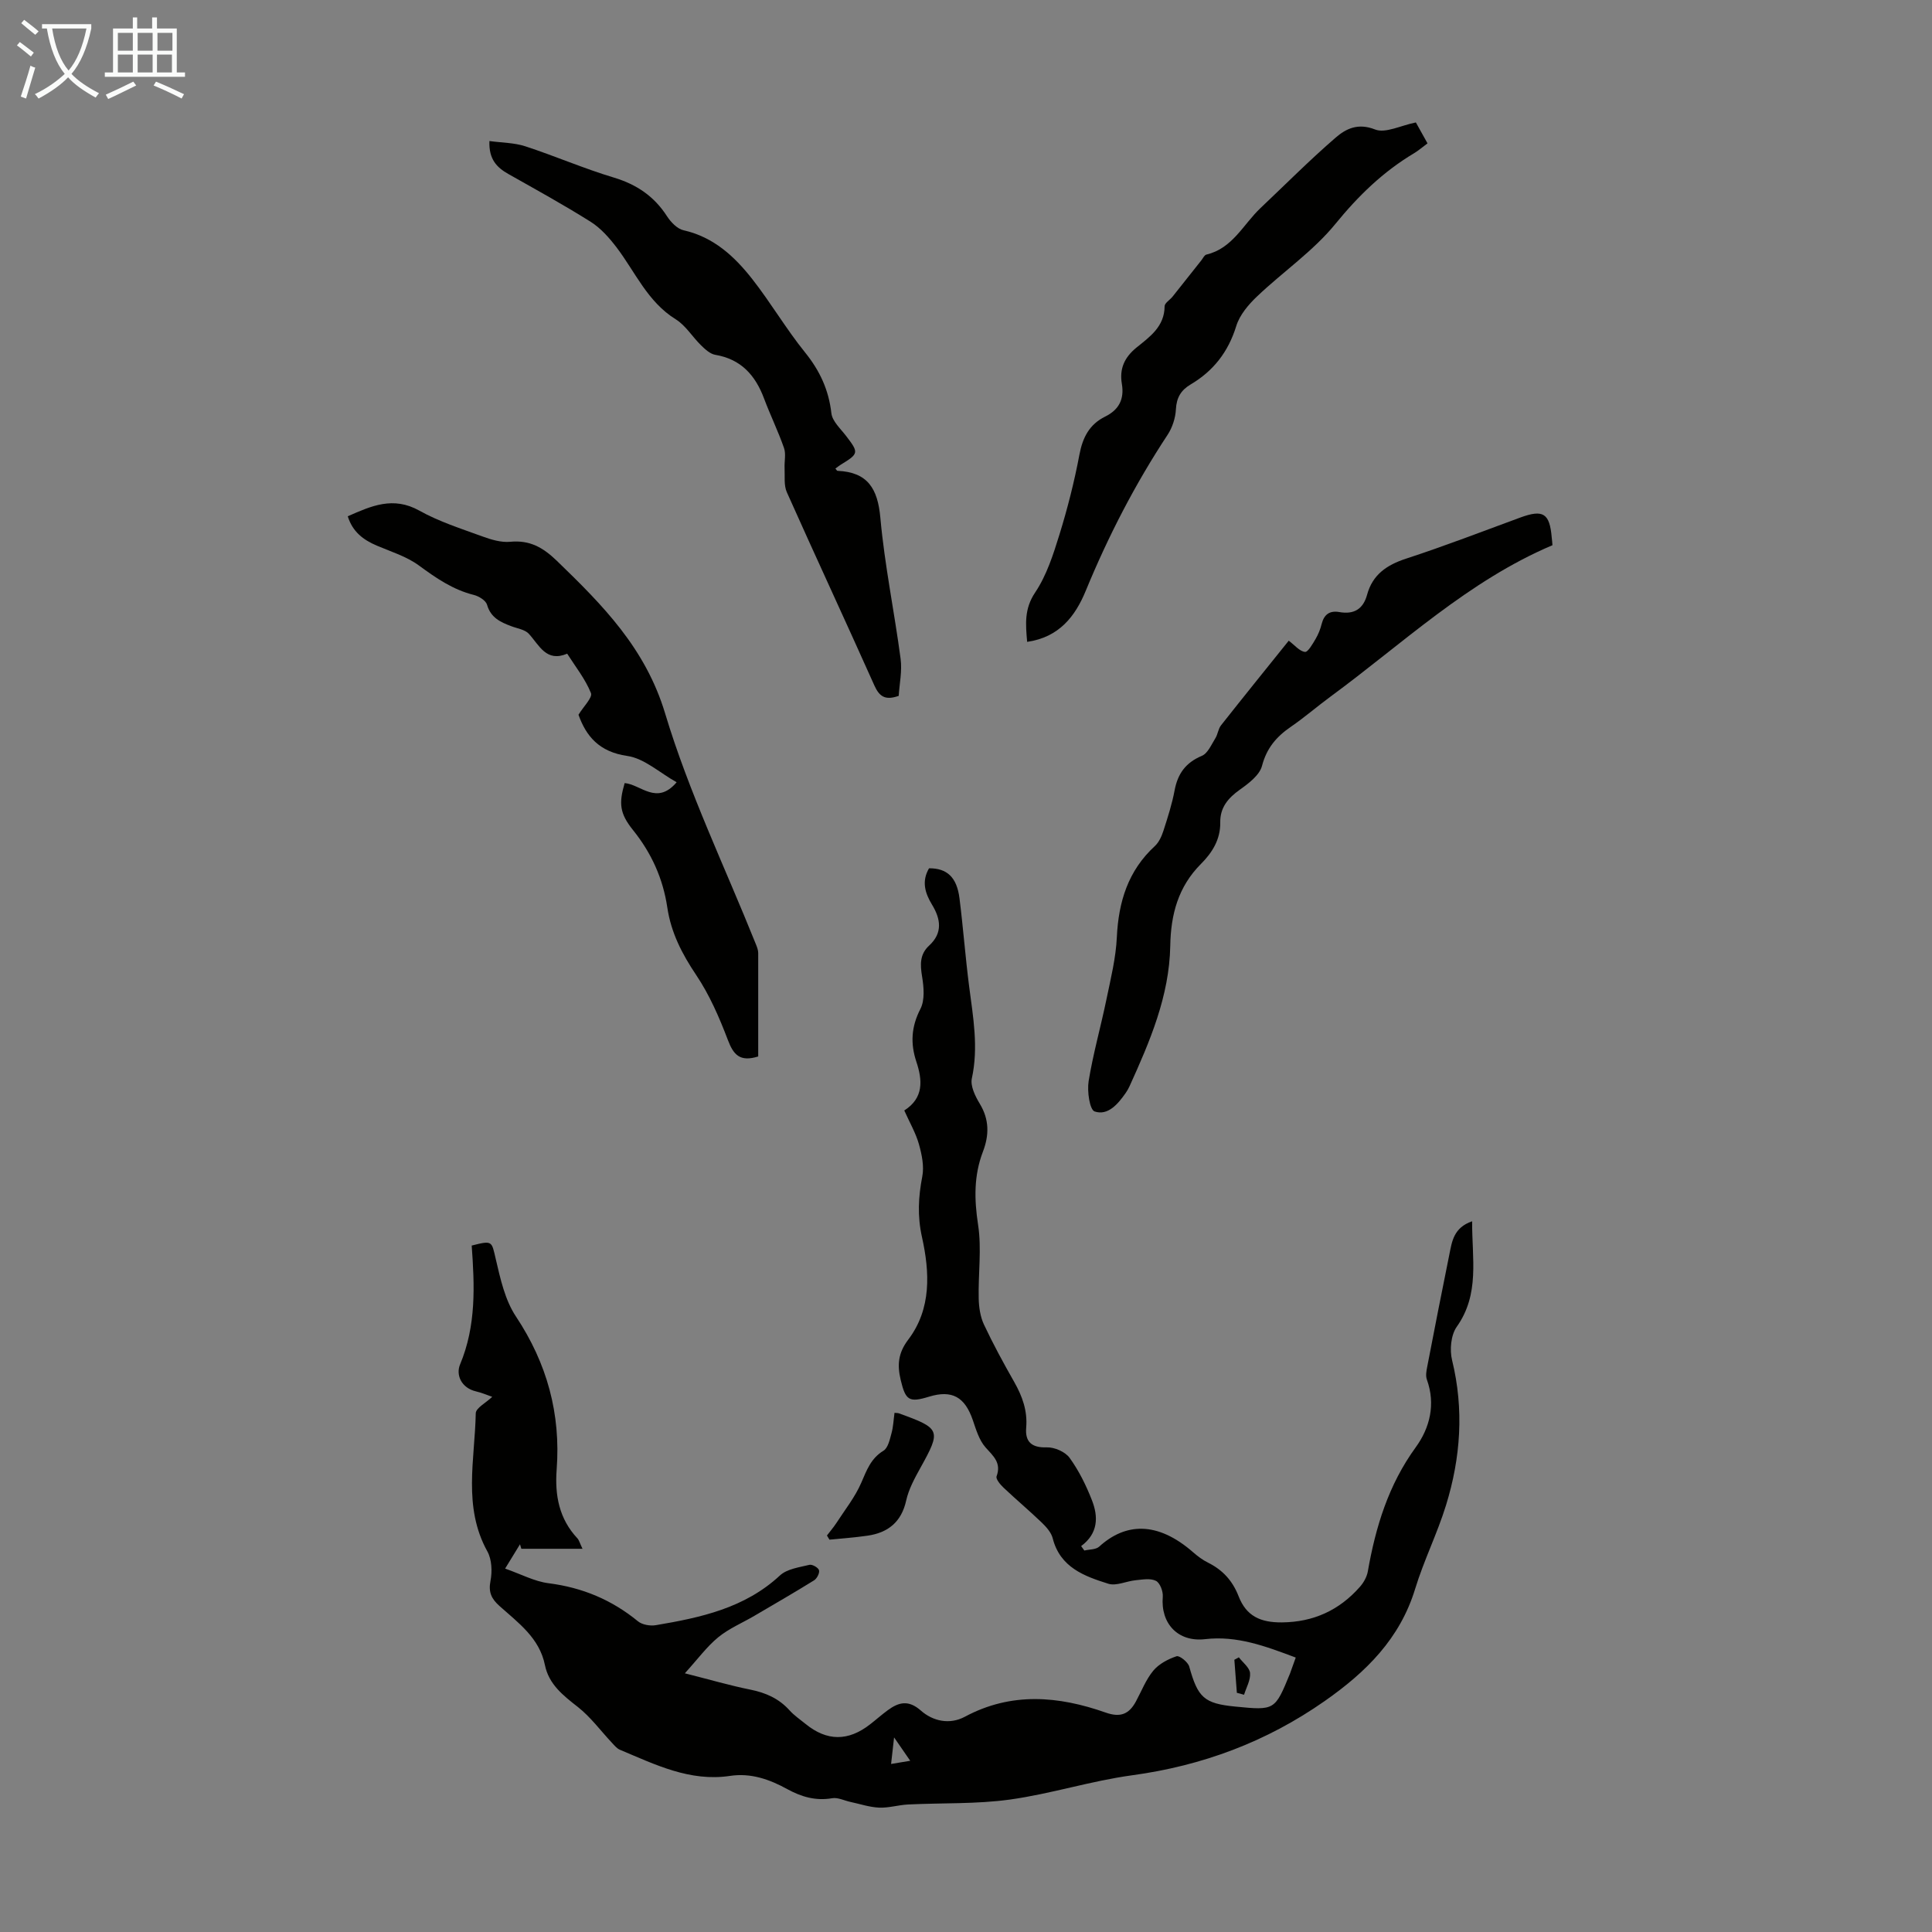 <svg enable-background="new 0 0 400 400" viewBox="0 0 400 400" xmlns="http://www.w3.org/2000/svg"><rect x="0" y="0" width="400" height="400" fill="#808080" stroke="none"/><path d="m6.4 11.7c-1-.8-1.9-1.6-2.9-2.3l.6-.7c.9.7 1.9 1.4 2.9 2.2zm-2.1 8.3c.7-2.1 1.4-4.2 2-6.4.2.1.6.3 1 .4-.7 2.3-1.3 4.4-1.9 6.4zm3-12.8c-1.1-.9-2.1-1.7-2.9-2.4l.6-.7c1 .8 2 1.5 3 2.4zm1.4-1.3v-.9h10.2v.9c-.9 4.2-2.3 7.3-4.1 9.4 1.3 1.4 3.2 2.7 5.7 4-.2.2-.4.5-.7.9-2.5-1.4-4.4-2.7-5.7-4.2-1.4 1.5-3.5 3-6.1 4.4 0 0 0 0-.1-.1-.3-.4-.5-.7-.7-.8 2.7-1.3 4.7-2.8 6.2-4.2-1.8-2.2-3-5.3-3.7-9.4zm9.2 0h-7.1c.6 3.8 1.7 6.7 3.4 8.7 1.7-2 2.9-4.8 3.7-8.7z" fill="#fafbfa"/><path d="m31.6 3.6h.9v2.3h4.1v9.1h1.7v.9h-16.6v-.9h1.7v-9.1h4.1v-2.3h.9v2.3h3.1v-2.3zm-4 13.3.6.8c-1.9.9-3.8 1.9-5.8 2.8-.2-.3-.3-.6-.5-.9 2-.9 3.9-1.8 5.7-2.7zm-3.2-10.1v3.7h3.1v-3.7zm0 4.5v3.7h3.1v-3.7zm4.1-4.5v3.7h3.1v-3.7zm0 4.5v3.7h3.1v-3.7zm9.1 9.1c-2.1-1.1-4.1-2-5.8-2.7l.5-.8c2.2.9 4.1 1.8 5.8 2.6zm-1.9-13.6h-3.1v3.7h3.1zm-3.2 4.5v3.7h3.1v-3.7z" fill="#fafbfa"/><g fill="#010100"><path d="m268.27 343.18c-6.26-2.35-12.15-4.58-18.77-3.81-5.63.65-9.23-3.25-8.76-8.78.09-1.1-.57-2.87-1.41-3.29-1.14-.58-2.79-.27-4.2-.13-1.91.18-4.01 1.24-5.65.73-4.98-1.56-10-3.38-11.53-9.42-.3-1.19-1.31-2.32-2.24-3.22-2.58-2.48-5.33-4.79-7.93-7.25-.67-.63-1.65-1.8-1.45-2.35 1.03-2.82-.67-4.18-2.29-6-1.32-1.49-1.96-3.68-2.63-5.64-1.65-4.82-4.32-6.3-9.07-4.85-4.12 1.26-4.85.78-5.86-3.46-.72-3.05-.58-5.53 1.56-8.35 4.84-6.38 4.46-13.96 2.84-21.26-.96-4.32-.75-8.3.07-12.53.41-2.12-.1-4.55-.7-6.69-.66-2.33-1.92-4.48-3.03-6.97 4.04-2.57 3.79-6.23 2.5-10.1-1.25-3.76-1.06-7.24.84-10.92.94-1.83.71-4.51.35-6.69-.41-2.49-.51-4.62 1.47-6.44 2.86-2.63 2.36-5.54.59-8.45-1.49-2.45-2.18-4.88-.62-7.54 3.71-.02 5.75 1.84 6.3 6.2.77 6.1 1.22 12.23 2.01 18.33.82 6.31 1.95 12.55.55 18.98-.34 1.57.71 3.7 1.65 5.25 1.98 3.28 1.95 6.5.64 9.92-1.89 4.94-1.8 9.87-1 15.12.77 4.98.01 10.18.13 15.28.04 1.81.33 3.76 1.08 5.37 1.9 4.04 4.04 7.98 6.25 11.86 1.7 2.99 2.8 6 2.5 9.53-.24 2.88 1.11 4.16 4.27 4.05 1.59-.05 3.81.92 4.72 2.17 1.93 2.67 3.44 5.73 4.64 8.82 1.32 3.39 1.29 6.83-2.25 9.45.22.31.44.61.66.92 1.04-.25 2.38-.17 3.08-.81 5.33-4.86 11.96-5.4 19.5 1.22.92.8 1.93 1.55 3.01 2.09 3.05 1.51 5.1 3.75 6.35 6.97 1.59 4.09 4.49 5.45 8.97 5.41 6.55-.06 11.89-2.53 16.15-7.37.77-.87 1.43-2.05 1.63-3.17 1.62-9.23 4.27-17.94 9.92-25.71 2.91-4 4.16-8.89 2.31-14.02-.28-.77-.11-1.76.06-2.61 1.5-7.77 3.01-15.53 4.59-23.28.54-2.66.86-5.56 4.72-6.89-.05 7.7 1.63 15.05-3.19 21.85-1.21 1.71-1.49 4.78-.96 6.92 2.49 10.19 1.78 20.19-1.26 30.03-1.81 5.86-4.59 11.42-6.38 17.28-3.15 10.34-10.16 17.25-18.73 23.25-12.09 8.46-25.32 13.39-39.92 15.38-8.49 1.16-16.77 3.84-25.26 5.02-6.95.96-14.06.67-21.1 1.02-2 .1-4.01.74-5.99.65-1.99-.09-3.95-.76-5.92-1.18-1.27-.27-2.6-.97-3.78-.77-3.41.59-6.38-.28-9.3-1.88-3.68-2.03-7.56-3.39-11.85-2.74-8.33 1.25-15.5-2.35-22.8-5.41-.65-.27-1.16-.92-1.67-1.46-2.33-2.48-4.38-5.3-7.02-7.38-3.06-2.4-6.02-4.68-6.84-8.7-1.14-5.63-5.53-8.75-9.41-12.23-1.65-1.48-2.32-2.84-1.86-5.19.38-1.94.28-4.43-.64-6.1-5.12-9.22-2.59-19.02-2.41-28.6.02-1.11 2.12-2.17 3.41-3.41-1.01-.35-2.14-.85-3.33-1.12-3.11-.72-4.22-3.45-3.33-5.58 3.37-8.04 3.01-16.34 2.41-24.62 4.34-1.1 4.11-.93 4.98 2.78.95 4.08 1.91 8.49 4.17 11.89 6.46 9.72 9.31 20.18 8.44 31.71-.4 5.34.51 10.2 4.3 14.24.34.37.47.94 1.05 2.16-4.58 0-8.62 0-12.66 0-.09-.31-.19-.62-.28-.93-.84 1.38-1.69 2.76-3.08 5.03 3.29 1.15 6.07 2.66 8.99 3.03 6.99.89 13.08 3.43 18.51 7.88.88.72 2.51 1 3.68.81 9.3-1.57 18.42-3.52 25.72-10.3 1.47-1.36 3.99-1.68 6.1-2.2.58-.14 1.83.57 1.99 1.12.16.57-.43 1.72-1.02 2.09-4.08 2.53-8.24 4.93-12.38 7.36-2.51 1.47-5.26 2.62-7.48 4.44-2.34 1.92-4.18 4.45-6.9 7.45 5.26 1.33 9.38 2.54 13.57 3.38 3.18.64 5.9 1.84 8.1 4.28.96 1.07 2.19 1.9 3.32 2.82 4.42 3.6 8.82 3.63 13.37.08 1.24-.96 2.41-2.01 3.67-2.93 2.27-1.66 4.28-2.17 6.84.09 2.51 2.22 5.98 2.95 9.11 1.27 9.62-5.16 19.38-4.3 29.15-.86 3.08 1.09 4.85.3 6.26-2.3 1.17-2.16 2.07-4.54 3.61-6.39 1.16-1.39 3.04-2.38 4.8-2.97.61-.2 2.37 1.2 2.63 2.14 1.78 6.42 3.07 7.65 9.55 8.28 8.17.8 8.18.8 11.32-6.86.35-.94.66-1.89 1.18-3.29zm-83.16 16.53c-.27 2.4-.43 3.83-.62 5.5 1.51-.25 2.55-.43 3.96-.66-1.03-1.5-1.88-2.73-3.34-4.84z"/><path d="m156.98 218.73c-3.82 1.19-5.13-.38-6.28-3.41-1.77-4.65-3.8-9.34-6.56-13.45-2.94-4.37-5.21-8.79-5.98-13.98-.89-5.99-3.28-11.28-7.1-16.03-2.78-3.46-2.96-5.54-1.73-9.73 3.35.28 6.62 4.69 10.76-.17-3.54-1.98-6.71-4.95-10.22-5.45-5.85-.84-8.53-4.12-10.1-8.53 1.02-1.69 2.95-3.55 2.58-4.49-1.17-2.91-3.21-5.46-4.92-8.15-4.34 1.83-5.75-1.72-7.94-4.12-.82-.89-2.41-1.1-3.66-1.58-2.23-.84-4.23-1.76-4.99-4.43-.25-.88-1.68-1.77-2.72-2.03-4.35-1.08-7.84-3.5-11.4-6.11-2.55-1.87-5.76-2.85-8.72-4.11-2.79-1.19-5-2.85-6-6.07 4.86-2.14 9.39-4.2 14.82-1.17 4.06 2.27 8.61 3.72 13.02 5.33 1.84.67 3.91 1.3 5.8 1.12 4.05-.39 6.79 1.18 9.66 3.95 9.46 9.15 18.34 18.07 22.41 31.6 4.9 16.3 12.39 31.82 18.75 47.68.25.61.52 1.28.52 1.92.01 7.15 0 14.3 0 21.41z"/><path d="m101.33 29.2c2.6.36 5.14.34 7.43 1.09 6.15 2.01 12.12 4.61 18.32 6.47 4.74 1.43 8.36 3.88 11.03 8.03.79 1.22 2.12 2.6 3.43 2.89 6.2 1.4 10.52 5.4 14.2 10.09 3.85 4.91 7.03 10.36 10.95 15.21 3.05 3.78 4.89 7.75 5.44 12.58.19 1.66 1.9 3.2 3.04 4.69 2.67 3.49 2.66 3.66-1.13 5.98-.37.23-.7.51-1.08.78.2.22.31.47.44.47 6.25.27 8.33 3.68 8.87 9.74.88 9.77 2.9 19.43 4.19 29.17.34 2.57-.25 5.26-.39 7.68-2.87 1.02-4.04.07-5.05-2.17-5.97-13.36-12.15-26.62-18.11-39.98-.65-1.45-.39-3.32-.47-5-.07-1.4.32-2.92-.12-4.17-1.21-3.47-2.84-6.8-4.13-10.24-1.8-4.81-4.76-8.15-10.1-9.05-1.06-.18-2.09-1.13-2.92-1.94-1.81-1.76-3.2-4.13-5.28-5.42-5.83-3.62-8.35-9.76-12.23-14.87-1.52-1.99-3.29-4-5.37-5.31-5.56-3.5-11.33-6.67-17.05-9.9-2.38-1.35-4.06-3.04-3.91-6.82z"/><path d="m321.42 112.88c-17.48 7.41-31.01 20.37-45.92 31.32-2.79 2.05-5.42 4.34-8.28 6.3-2.95 2.03-4.97 4.38-5.93 8.05-.5 1.93-2.76 3.64-4.59 4.94-2.45 1.74-4.11 3.71-4.06 6.79.06 3.52-1.68 6.27-3.99 8.58-4.73 4.74-6.25 10.48-6.36 16.96-.19 10.4-4.21 19.77-8.42 29.05-.23.51-.51 1-.83 1.45-1.59 2.27-3.65 4.71-6.4 3.8-1.04-.34-1.59-4.2-1.25-6.28.93-5.71 2.53-11.31 3.7-16.99.88-4.25 1.94-8.52 2.14-12.82.35-7.35 2.33-13.77 7.88-18.87.84-.78 1.39-2.01 1.76-3.14.89-2.76 1.79-5.55 2.32-8.39.65-3.46 2.3-5.74 5.64-7.14 1.23-.52 1.97-2.32 2.79-3.63.52-.82.59-1.95 1.18-2.69 4.7-5.96 9.48-11.87 14.02-17.52 1.22.91 2.22 2.18 3.35 2.32.63.08 1.6-1.66 2.22-2.7.56-.95.98-2.02 1.25-3.1.5-1.97 1.67-2.8 3.65-2.45 3 .53 4.93-.58 5.75-3.58 1.13-4.16 4.06-6.17 8.08-7.48 7.96-2.6 15.78-5.62 23.64-8.51 4.73-1.73 6.08-.9 6.51 4.14.07.55.11 1.09.15 1.59z"/><path d="m293.14 25.35c.72 1.3 1.52 2.74 2.41 4.33-1.03.76-1.86 1.49-2.79 2.05-6.39 3.81-11.53 8.8-16.28 14.63-4.61 5.65-10.87 9.92-16.21 15-1.8 1.71-3.62 3.86-4.32 6.15-1.65 5.35-4.73 9.3-9.45 12.09-1.99 1.18-2.91 2.72-3.04 5.13-.09 1.8-.73 3.78-1.72 5.29-6.73 10.2-12.29 20.99-16.94 32.28-2.2 5.35-5.55 9.64-12.14 10.59-.32-3.69-.62-6.83 1.66-10.23 2.37-3.53 3.74-7.83 5.02-11.96 1.68-5.43 3.09-10.98 4.14-16.56.67-3.57 2.07-6.28 5.33-7.89 2.86-1.41 3.99-3.61 3.46-6.77-.53-3.11.51-5.48 3.05-7.54 2.71-2.19 5.78-4.32 5.8-8.53 0-.67 1.1-1.31 1.65-2 1.99-2.49 3.96-4.99 5.94-7.49.34-.42.63-1.11 1.06-1.21 5.42-1.28 7.63-6.26 11.21-9.64 5.17-4.89 10.19-9.95 15.58-14.6 2.12-1.83 4.61-3.06 8.14-1.66 2.15.84 5.29-.83 8.44-1.46z"/><path d="m171.21 317.91c.65-.86 1.36-1.68 1.95-2.58 1.78-2.75 3.87-5.37 5.15-8.33 1.13-2.6 1.98-5.05 4.61-6.65.94-.58 1.3-2.31 1.65-3.59.38-1.37.43-2.83.63-4.25.46.05.69.03.89.1 8.7 3.14 8.8 3.5 4.45 11.33-1.18 2.13-2.4 4.37-2.92 6.71-.99 4.48-3.76 6.68-8.03 7.3-2.6.38-5.24.55-7.86.82-.18-.29-.35-.57-.52-.86z"/><path d="m256.08 350.48c-.17-2.28-.35-4.56-.52-6.84l.93-.51c.82 1.08 2.21 2.11 2.32 3.25.13 1.45-.78 3-1.24 4.5-.5-.13-.99-.26-1.49-.4z"/></g></svg>